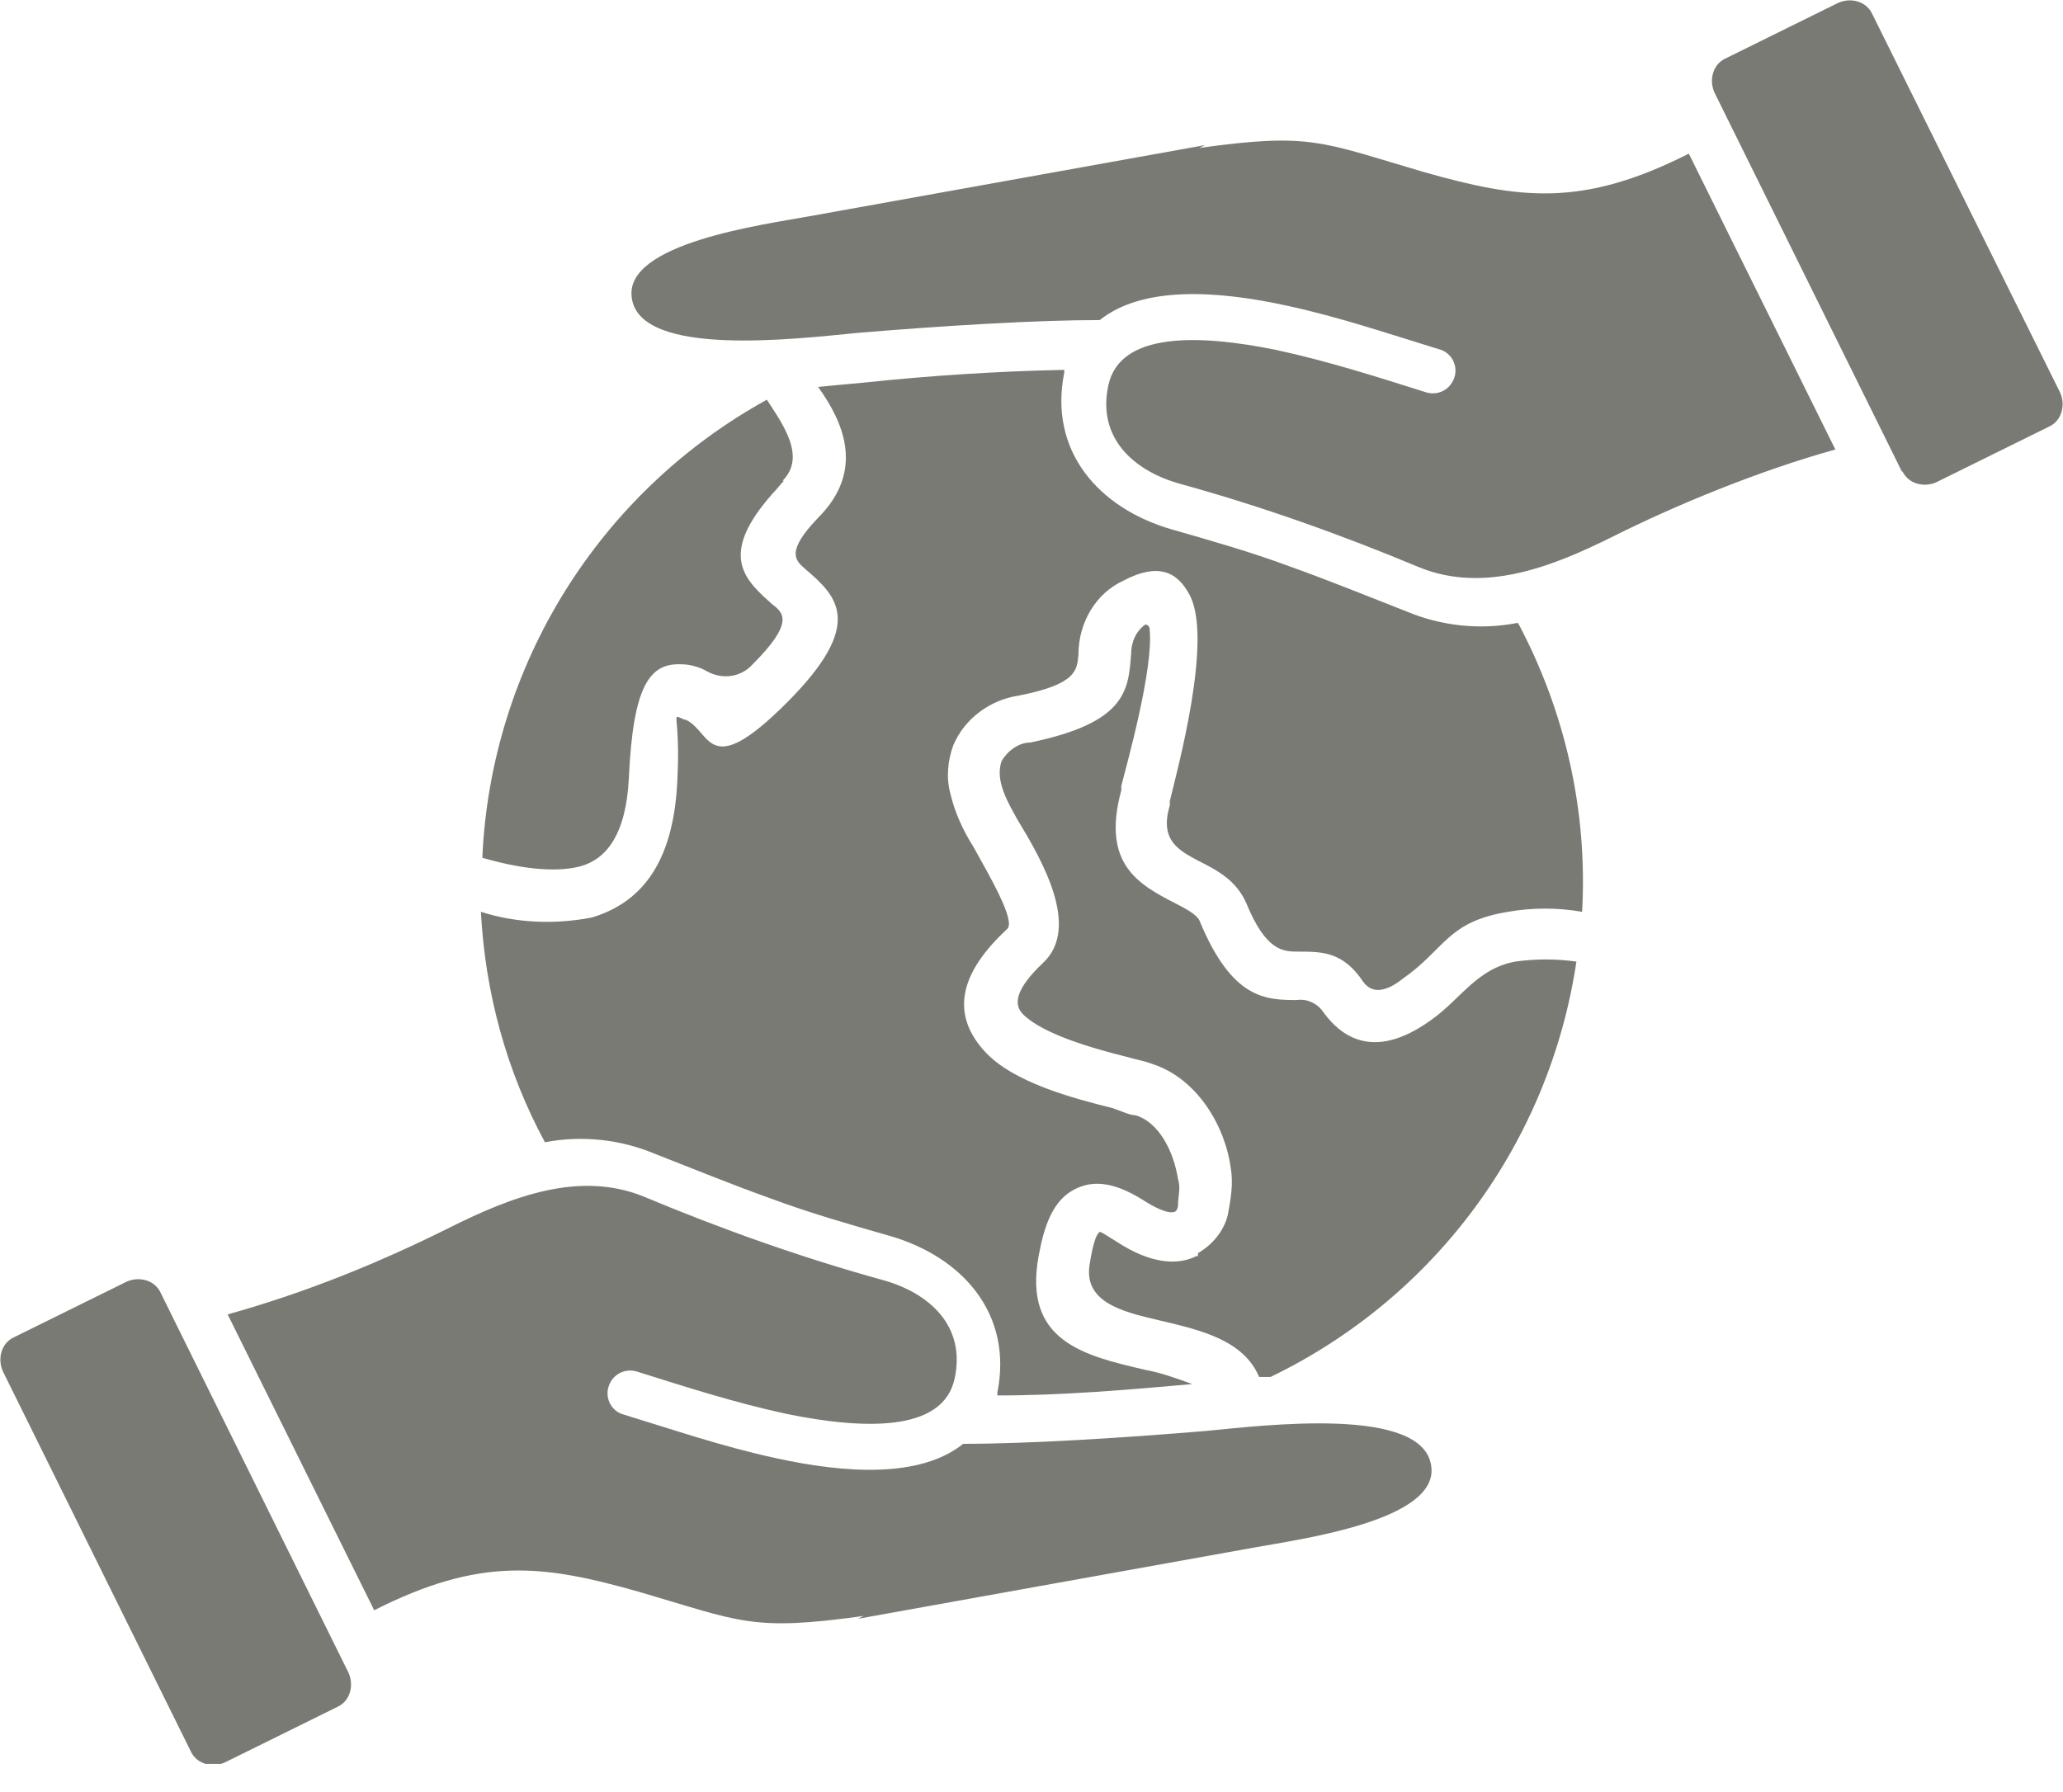 <?xml version="1.0" encoding="UTF-8"?>
<svg xmlns="http://www.w3.org/2000/svg" xmlns:xlink="http://www.w3.org/1999/xlink" version="1.1" viewBox="0 0 145 126">
  <defs>
    <style>
      .cls-1 {
        fill: none;
      }

      .cls-2 {
        fill: #7a7a75;
      }

      .cls-3 {
        clip-path: url(#clippath);
      }
    </style>
    <clipPath id="clippath">
      <rect class="cls-1" width="145" height="124"/>
    </clipPath>
  </defs>
  <!-- Generator: Adobe Illustrator 28.7.2, SVG Export Plug-In . SVG Version: 1.2.0 Build 154)  -->
  <g>
    <g id="Ebene_1">
      <g class="cls-3">
        <g id="Gruppe_747">
          <path id="Pfad_853" class="cls-2" d="M55,33.8c1.7-1.7,0-4-1.1-5.7-11.8,6.5-19.4,18.7-20,32.2,2.4.7,5,1.1,6.9.6,1.8-.5,3.2-2.2,3.4-6.2.3-6.6,1.5-8.1,3.7-8,.6,0,1.3.2,1.8.5,1.1.6,2.4.4,3.2-.5,2.9-2.9,2.2-3.6,1.4-4.2-1.9-1.7-3.9-3.4,0-7.8.3-.3.5-.6.8-.9h-.1ZM106.6,43.8c-2.6.5-5.3.2-7.7-.8-2.8-1.1-5.5-2.2-8.3-3.2-2.7-1-5.5-1.8-8.3-2.6-5.1-1.5-8.6-5.5-7.5-11v-.2c-4.7.1-9.4.4-14.1.9-1.1.1-2.2.2-3.2.3,1.8,2.5,3.3,5.9,0,9.2-2.3,2.4-1.6,3-.9,3.6,2.2,1.9,4.3,3.8-1.3,9.4s-5.3,2-7.1,1.2c-.2,0-.4-.2-.6-.2s.2.9,0,4.6c-.3,5.9-2.7,8.5-6,9.5-2.6.5-5.3.4-7.8-.4.3,5.7,1.8,11.2,4.5,16.2,2.6-.5,5.3-.2,7.7.8,2.8,1.1,5.5,2.2,8.3,3.2,2.7,1,5.5,1.8,8.3,2.6,5.1,1.5,8.6,5.5,7.5,11v.2c4.6,0,9.2-.4,13.7-.8-1.1-.4-2.2-.8-3.3-1-4.3-1-8.6-2-7.5-8,.4-2.2,1-3.7,2.2-4.5,1.4-.9,3-.8,5.2.6,1.1.7,1.8.9,2.1.8.2,0,.3-.3.3-.5,0-.6.2-1.2,0-1.8-.3-1.9-1.3-4-3-4.5-.4,0-1-.3-1.6-.5-2.8-.7-7-1.8-9-4s-2.3-5,1.6-8.6c.6-.6-1.3-3.8-2.4-5.8-.7-1.1-1.3-2.4-1.6-3.7-.3-1.1-.2-2.3.2-3.4.8-1.9,2.6-3.2,4.6-3.5,4.1-.8,4.1-1.8,4.2-2.9,0-2.2,1.2-4.3,3.2-5.2,2.3-1.2,3.7-.7,4.6,1,1.7,3.1-.9,12.5-1.4,14.6,0,.4.2-.8,0,.3-.7,2.4.7,3.1,2,3.8,1.4.7,2.7,1.4,3.4,3,1.4,3.4,2.6,3.4,3.7,3.4,1.6,0,3.1,0,4.5,2.1.7,1,1.8.6,2.8-.2,3-2.1,3.1-4,7.4-4.7,1.7-.3,3.5-.3,5.2,0,.4-7.1-1.2-14.1-4.5-20.3h0ZM84.1,88.3c-1.4.7-3.3.5-5.6-1-.8-.5-1.1-.7-1.2-.7-.3.2-.5,1-.7,2.2-.5,2.7,2.2,3.4,4.8,4,3,.7,6,1.4,7.1,4h.8c11.6-5.6,19.6-16.5,21.5-29.2-1.4-.2-2.9-.2-4.3,0-2.7.5-3.8,2.6-5.9,4.1-2.5,1.8-5.4,2.6-7.7-.7-.4-.5-1.1-.8-1.7-.7-2.2,0-4.6,0-6.9-5.6-.2-.4-.9-.8-1.7-1.2-2.5-1.3-5.2-2.7-3.8-7.9.2-.9,0,.3,0-.3.4-1.6,2.3-8.3,2-11.1,0-.2-.2-.3-.3-.3h0c-.7.5-1,1.3-1,2.1-.2,2.5-.3,4.8-7.1,6.2-.8,0-1.6.6-2,1.3-.5,1.4.5,3,1.1,4.1,1.7,2.8,4.5,7.6,1.8,10.1-1.9,1.8-2.1,2.9-1.4,3.6,1.4,1.4,4.9,2.4,7.3,3,.7.2,1.3.3,1.8.5,3.1,1,5.1,4.3,5.5,7.3.2,1.1,0,2.2-.2,3.3-.3,1.2-1.1,2.1-2.1,2.7h0v.2ZM60.3,113.8l27.8-5c3.3-.6,13-1.9,12.5-5.7-.5-4.3-11.7-2.9-15.9-2.5-6,.5-12.5.9-17,.9-3,2.4-8.2,2.1-13.2,1-3.7-.8-7.2-2-10.8-3.1-.8-.3-1.2-1.2-.9-2s1.1-1.2,1.9-1c3.5,1.1,6.9,2.2,10.6,3,5.4,1.1,11,1.3,11.8-2.5.8-3.7-1.8-6-5-6.9-5.8-1.6-11.4-3.6-16.9-5.9-4.5-1.8-9.2,0-13.6,2.2-5,2.5-10.2,4.6-15.6,6.1l10.3,20.8c7.5-3.8,11.9-3.2,18.6-1.3,7.2,2.1,7.9,2.8,15.8,1.7h0l-.4.2ZM11.3,90.9c-.4-.9-1.5-1.2-2.4-.8l-7.9,3.9c-.9.4-1.2,1.5-.8,2.4l13.2,26.7c.4.9,1.5,1.2,2.4.8l7.9-3.9c.9-.4,1.2-1.5.8-2.4l-13.2-26.7M133.7,33.1c.4.9,1.5,1.2,2.4.8l7.9-3.9c.9-.4,1.2-1.5.8-2.4l-13.2-26.6c-.4-.9-1.5-1.2-2.4-.8l-7.9,3.9c-.9.4-1.2,1.5-.8,2.4l13.2,26.7h0ZM84.7,10.2l-27.8,5c-3.3.6-13,1.9-12.5,5.7.5,4.3,11.7,2.9,15.9,2.5,6-.5,12.5-.9,17-.9,3-2.4,8.2-2.1,13.2-1,3.7.8,7.2,2,10.8,3.1.8.3,1.2,1.2.9,2-.3.8-1.1,1.2-1.9,1-3.5-1.1-6.9-2.2-10.6-3-5.4-1.1-11-1.3-11.8,2.5-.8,3.7,1.8,6,5,6.9,5.8,1.6,11.4,3.6,16.9,5.9,4.5,1.8,9.2,0,13.6-2.2s10.2-4.6,15.6-6.1l-10.3-20.8c-7.5,3.8-11.9,3.2-18.6,1.3-7.2-2.1-7.9-2.8-15.8-1.7h0l.4-.2Z"/>
        </g>
      </g>
    </g>
  </g>
</svg>